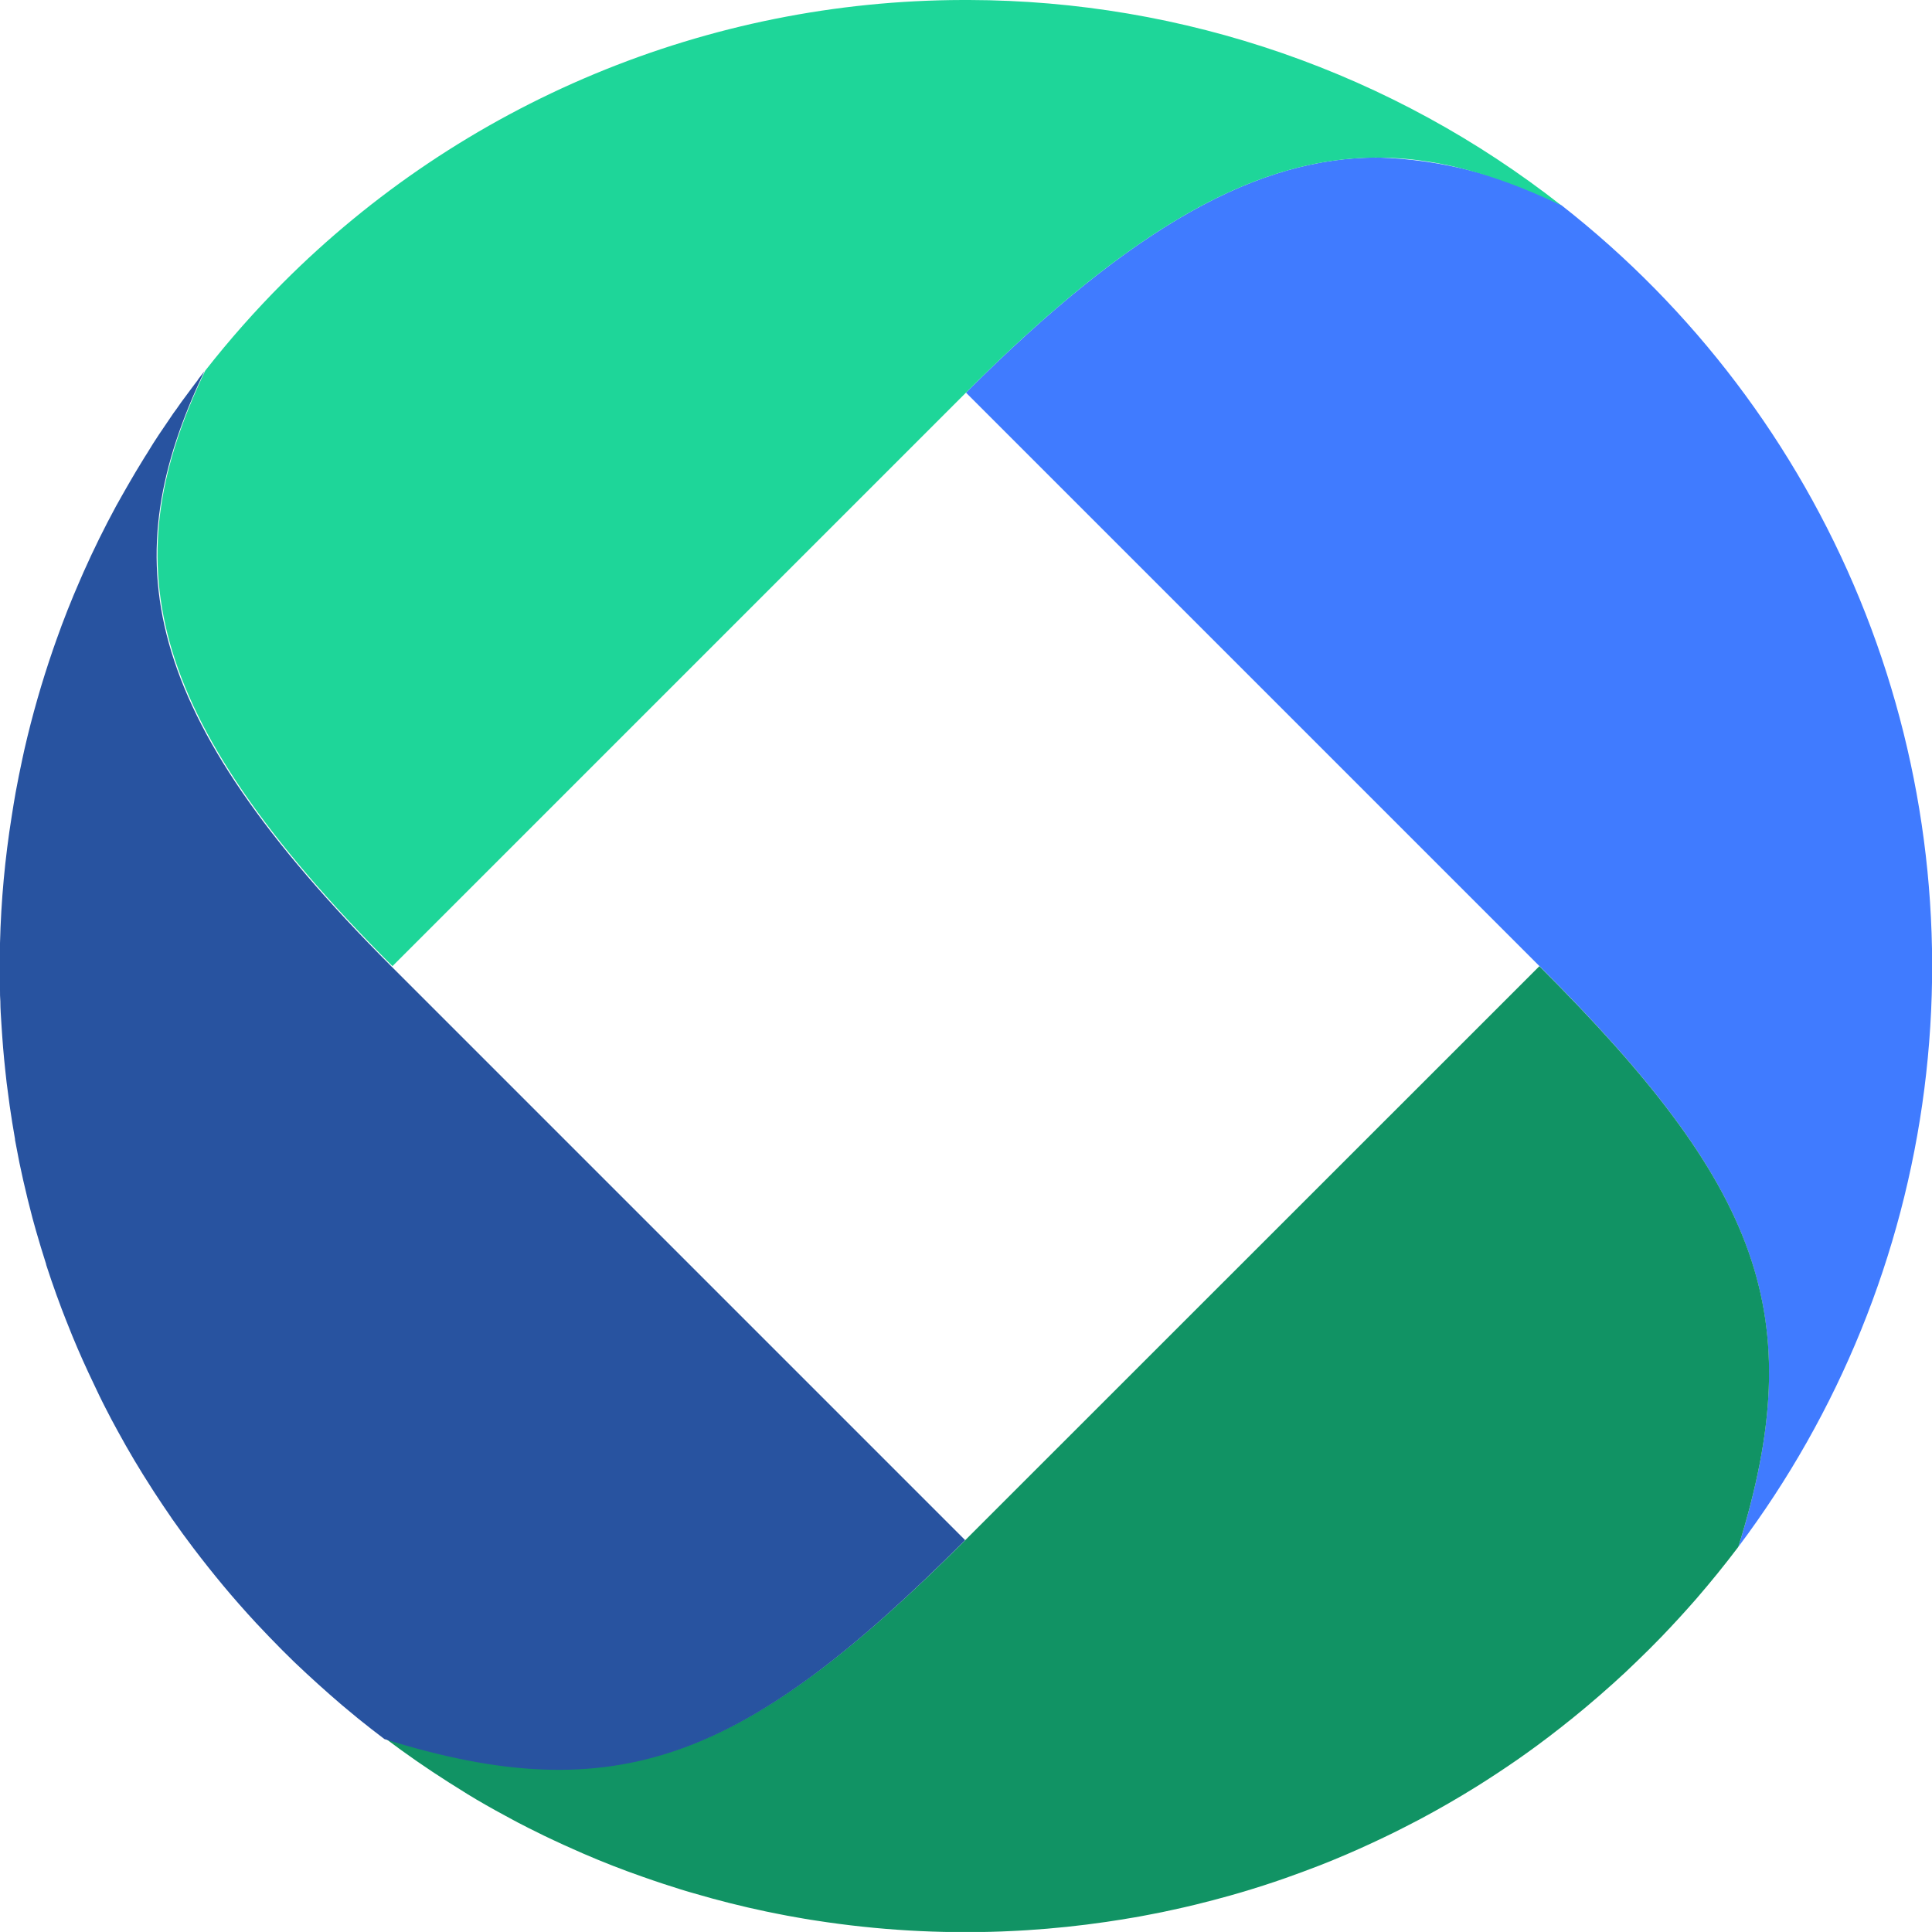 <svg id="Icon" xmlns="http://www.w3.org/2000/svg" xmlns:xlink="http://www.w3.org/1999/xlink" width="33.017" height="33.016" viewBox="0 0 33.017 33.016">
  <defs>
    <clipPath id="clip-path">
      <path id="Path_84840" data-name="Path 84840" d="M46.3,11.569l9.8,9.8c3.745,3.745,4.639,5.939,3.4,9.924A16.517,16.517,0,0,0,56.476,8.366a7.272,7.272,0,0,0-3.143-.815c-2.027,0-4.148,1.133-7.033,4.018" transform="translate(-46.3 -7.551)" fill="none"/>
    </clipPath>
    <linearGradient id="linear-gradient" x1="-0.364" y1="1.123" x2="-0.352" y2="1.123" gradientUnits="objectBoundingBox">
      <stop offset="0" stop-color="#2853a0"/>
      <stop offset="0.029" stop-color="#2955a6"/>
      <stop offset="0.202" stop-color="#3163c6"/>
      <stop offset="0.382" stop-color="#376ddf"/>
      <stop offset="0.569" stop-color="#3c75f0"/>
      <stop offset="0.767" stop-color="#3f79fb"/>
      <stop offset="0.996" stop-color="#407bff"/>
      <stop offset="1" stop-color="#407bff"/>
    </linearGradient>
    <clipPath id="clip-path-2">
      <path id="Path_84841" data-name="Path 84841" d="M21.307,0A16.456,16.456,0,0,0,9.692,4.835a16.639,16.639,0,0,0-1.327,1.5c-1.518,3.19-1.165,5.807,3.2,10.176l9.8-9.8c4.368-4.368,6.986-4.721,10.176-3.2A16.456,16.456,0,0,0,21.423,0Z" transform="translate(-7.55)" fill="none"/>
    </clipPath>
    <linearGradient id="linear-gradient-2" x1="0.008" y1="1.349" x2="0.02" y2="1.349" gradientUnits="objectBoundingBox">
      <stop offset="0" stop-color="#119364"/>
      <stop offset="0.072" stop-color="#139d6c"/>
      <stop offset="0.281" stop-color="#17b67f"/>
      <stop offset="0.499" stop-color="#1bc88d"/>
      <stop offset="0.731" stop-color="#1dd296"/>
      <stop offset="1" stop-color="#1ed699"/>
    </linearGradient>
    <clipPath id="clip-path-3">
      <path id="Path_84842" data-name="Path 84842" d="M28.389,56.1c-3.745,3.745-5.939,4.639-9.924,3.4q.531.4,1.085.752l.16.1c.052.033.106.066.159.1.106.066.213.128.322.19s.215.122.325.18.2.111.307.163c.061.033.123.063.186.094l.165.082.167.079c.055.027.111.053.168.078l.168.075c.056.026.112.05.169.075q.505.219,1.025.4l.173.06.173.058c.094.031.188.061.281.09l.106.033.136.039c.408.12.821.224,1.235.311l.179.036.179.035.179.032.115.02c.066.012.132.022.2.032A16.635,16.635,0,0,0,29,62.8l.178-.008.119-.006.136-.008q.68-.043,1.356-.142.243-.036.487-.078l.08-.014.183-.035.2-.039.194-.042.194-.043.194-.046q.29-.071.579-.152l.191-.055c.128-.038.255-.077.382-.118s.253-.083.38-.128c.189-.066.377-.137.565-.209l.019-.007q.458-.18.906-.389c.061-.029.122-.057.184-.087l.182-.088.18-.091.248-.128q.494-.263.972-.56.358-.224.709-.467l.168-.119.168-.122q.417-.308.819-.644c.161-.134.319-.273.477-.414l.155-.142.041-.037q.212-.2.419-.405l.206-.209c.2-.208.394-.419.582-.634l.022-.025q.183-.212.359-.429t.354-.452c1.243-3.986.348-6.18-3.4-9.924Z" transform="translate(-18.465 -46.3)" fill="none"/>
    </clipPath>
    <linearGradient id="linear-gradient-3" x1="-0.149" y1="0.786" x2="-0.137" y2="0.786" gradientUnits="objectBoundingBox">
      <stop offset="0" stop-color="#1ed699"/>
      <stop offset="0.269" stop-color="#1dd296"/>
      <stop offset="0.501" stop-color="#1bc88d"/>
      <stop offset="0.719" stop-color="#17b67f"/>
      <stop offset="0.928" stop-color="#139d6c"/>
      <stop offset="1" stop-color="#119364"/>
    </linearGradient>
    <clipPath id="clip-path-4">
      <path id="Path_84843" data-name="Path 84843" d="M3.389,17.912c-.04.052-.078.1-.117.154l-.114.154c-.038.052-.076.1-.112.155s-.075.1-.111.157c-.074.107-.146.213-.217.32s-.137.21-.2.316c-.035.053-.067.107-.1.161-.067.108-.131.216-.194.325-.023.038-.045.077-.067.116s-.05.087-.074.13q-.05.089-.1.178-.3.553-.554,1.124c-.022.049-.044.1-.065.149q-.219.5-.4,1.012c-.019.055-.039.11-.058.165a16.717,16.717,0,0,0-.487,1.7c-.012.054-.024.109-.036.165-.042.195-.081.388-.117.584-.012.066-.023.13-.034.2s-.022.13-.032.2a16.275,16.275,0,0,0-.2,2.17c0,.066,0,.132,0,.2s0,.117,0,.175v.065q0,.178,0,.354c0,.066,0,.132.006.2,0,.132.011.266.019.4s.018.261.028.393.025.263.038.394c.007.066.015.131.022.2.016.131.034.263.052.394.027.192.059.383.092.574l0,.014q.036.194.075.39.03.147.063.291.074.327.16.653c.019.072.04.144.06.216.055.192.113.383.174.574a.017.017,0,0,0,0,.008c.057.175.117.352.18.526a.24.24,0,0,0,.013.034c.045.126.093.252.142.376.036.093.074.187.112.28.057.139.117.278.179.417s.126.275.191.411c.031.067.063.132.095.2s.068.135.1.2c.068.134.139.268.212.4q.272.5.582.979c.012.019.024.039.037.058q.149.229.306.456c0,.007.009.013.013.019.115.164.232.326.354.486q.245.323.506.637t.568.646c.145.155.292.308.443.46l.209.206q.4.381.81.732c.092.077.184.154.277.23q.224.181.452.353c3.986,1.243,6.18.348,9.924-3.4l-9.8-9.8c-4.368-4.368-4.721-6.986-3.2-10.176l-.118.152" transform="translate(0 -17.76)" fill="none"/>
    </clipPath>
    <linearGradient id="linear-gradient-4" x1="0.216" y1="0.995" x2="0.228" y2="0.995" gradientUnits="objectBoundingBox">
      <stop offset="0" stop-color="#407bff"/>
      <stop offset="0.004" stop-color="#407bff"/>
      <stop offset="0.233" stop-color="#3f79fb"/>
      <stop offset="0.431" stop-color="#3c75f0"/>
      <stop offset="0.618" stop-color="#376ddf"/>
      <stop offset="0.798" stop-color="#3163c6"/>
      <stop offset="0.971" stop-color="#2955a6"/>
      <stop offset="1" stop-color="#2853a0"/>
    </linearGradient>
  </defs>
  <g id="Group_164565" data-name="Group 164565" transform="translate(16.508 2.692)">
    <g id="Group_164564" data-name="Group 164564" clip-path="url(#clip-path)">
      <rect id="Rectangle_149773" data-name="Rectangle 149773" width="29.566" height="29.566" transform="translate(-11.87 11.87) rotate(-45)" fill="url(#linear-gradient)"/>
    </g>
  </g>
  <g id="Group_164567" data-name="Group 164567" transform="translate(2.692)">
    <g id="Group_164566" data-name="Group 164566" clip-path="url(#clip-path-2)">
      <rect id="Rectangle_149774" data-name="Rectangle 149774" width="29.134" height="29.134" transform="translate(-8.957 8.254) rotate(-45)" fill="url(#linear-gradient-2)"/>
    </g>
  </g>
  <g id="Group_164569" data-name="Group 164569" transform="translate(6.584 16.508)">
    <g id="Group_164568" data-name="Group 164568" clip-path="url(#clip-path-3)">
      <rect id="Rectangle_149775" data-name="Rectangle 149775" width="28.918" height="28.918" transform="translate(-8.268 8.268) rotate(-45)" fill="url(#linear-gradient-3)"/>
    </g>
  </g>
  <g id="Group_164571" data-name="Group 164571" transform="translate(0 6.332)">
    <g id="Group_164570" data-name="Group 164570" clip-path="url(#clip-path-4)">
      <rect id="Rectangle_149776" data-name="Rectangle 149776" width="29.076" height="29.076" transform="translate(-14.306 12.306) rotate(-45)" fill="url(#linear-gradient-4)"/>
    </g>
  </g>
</svg>
